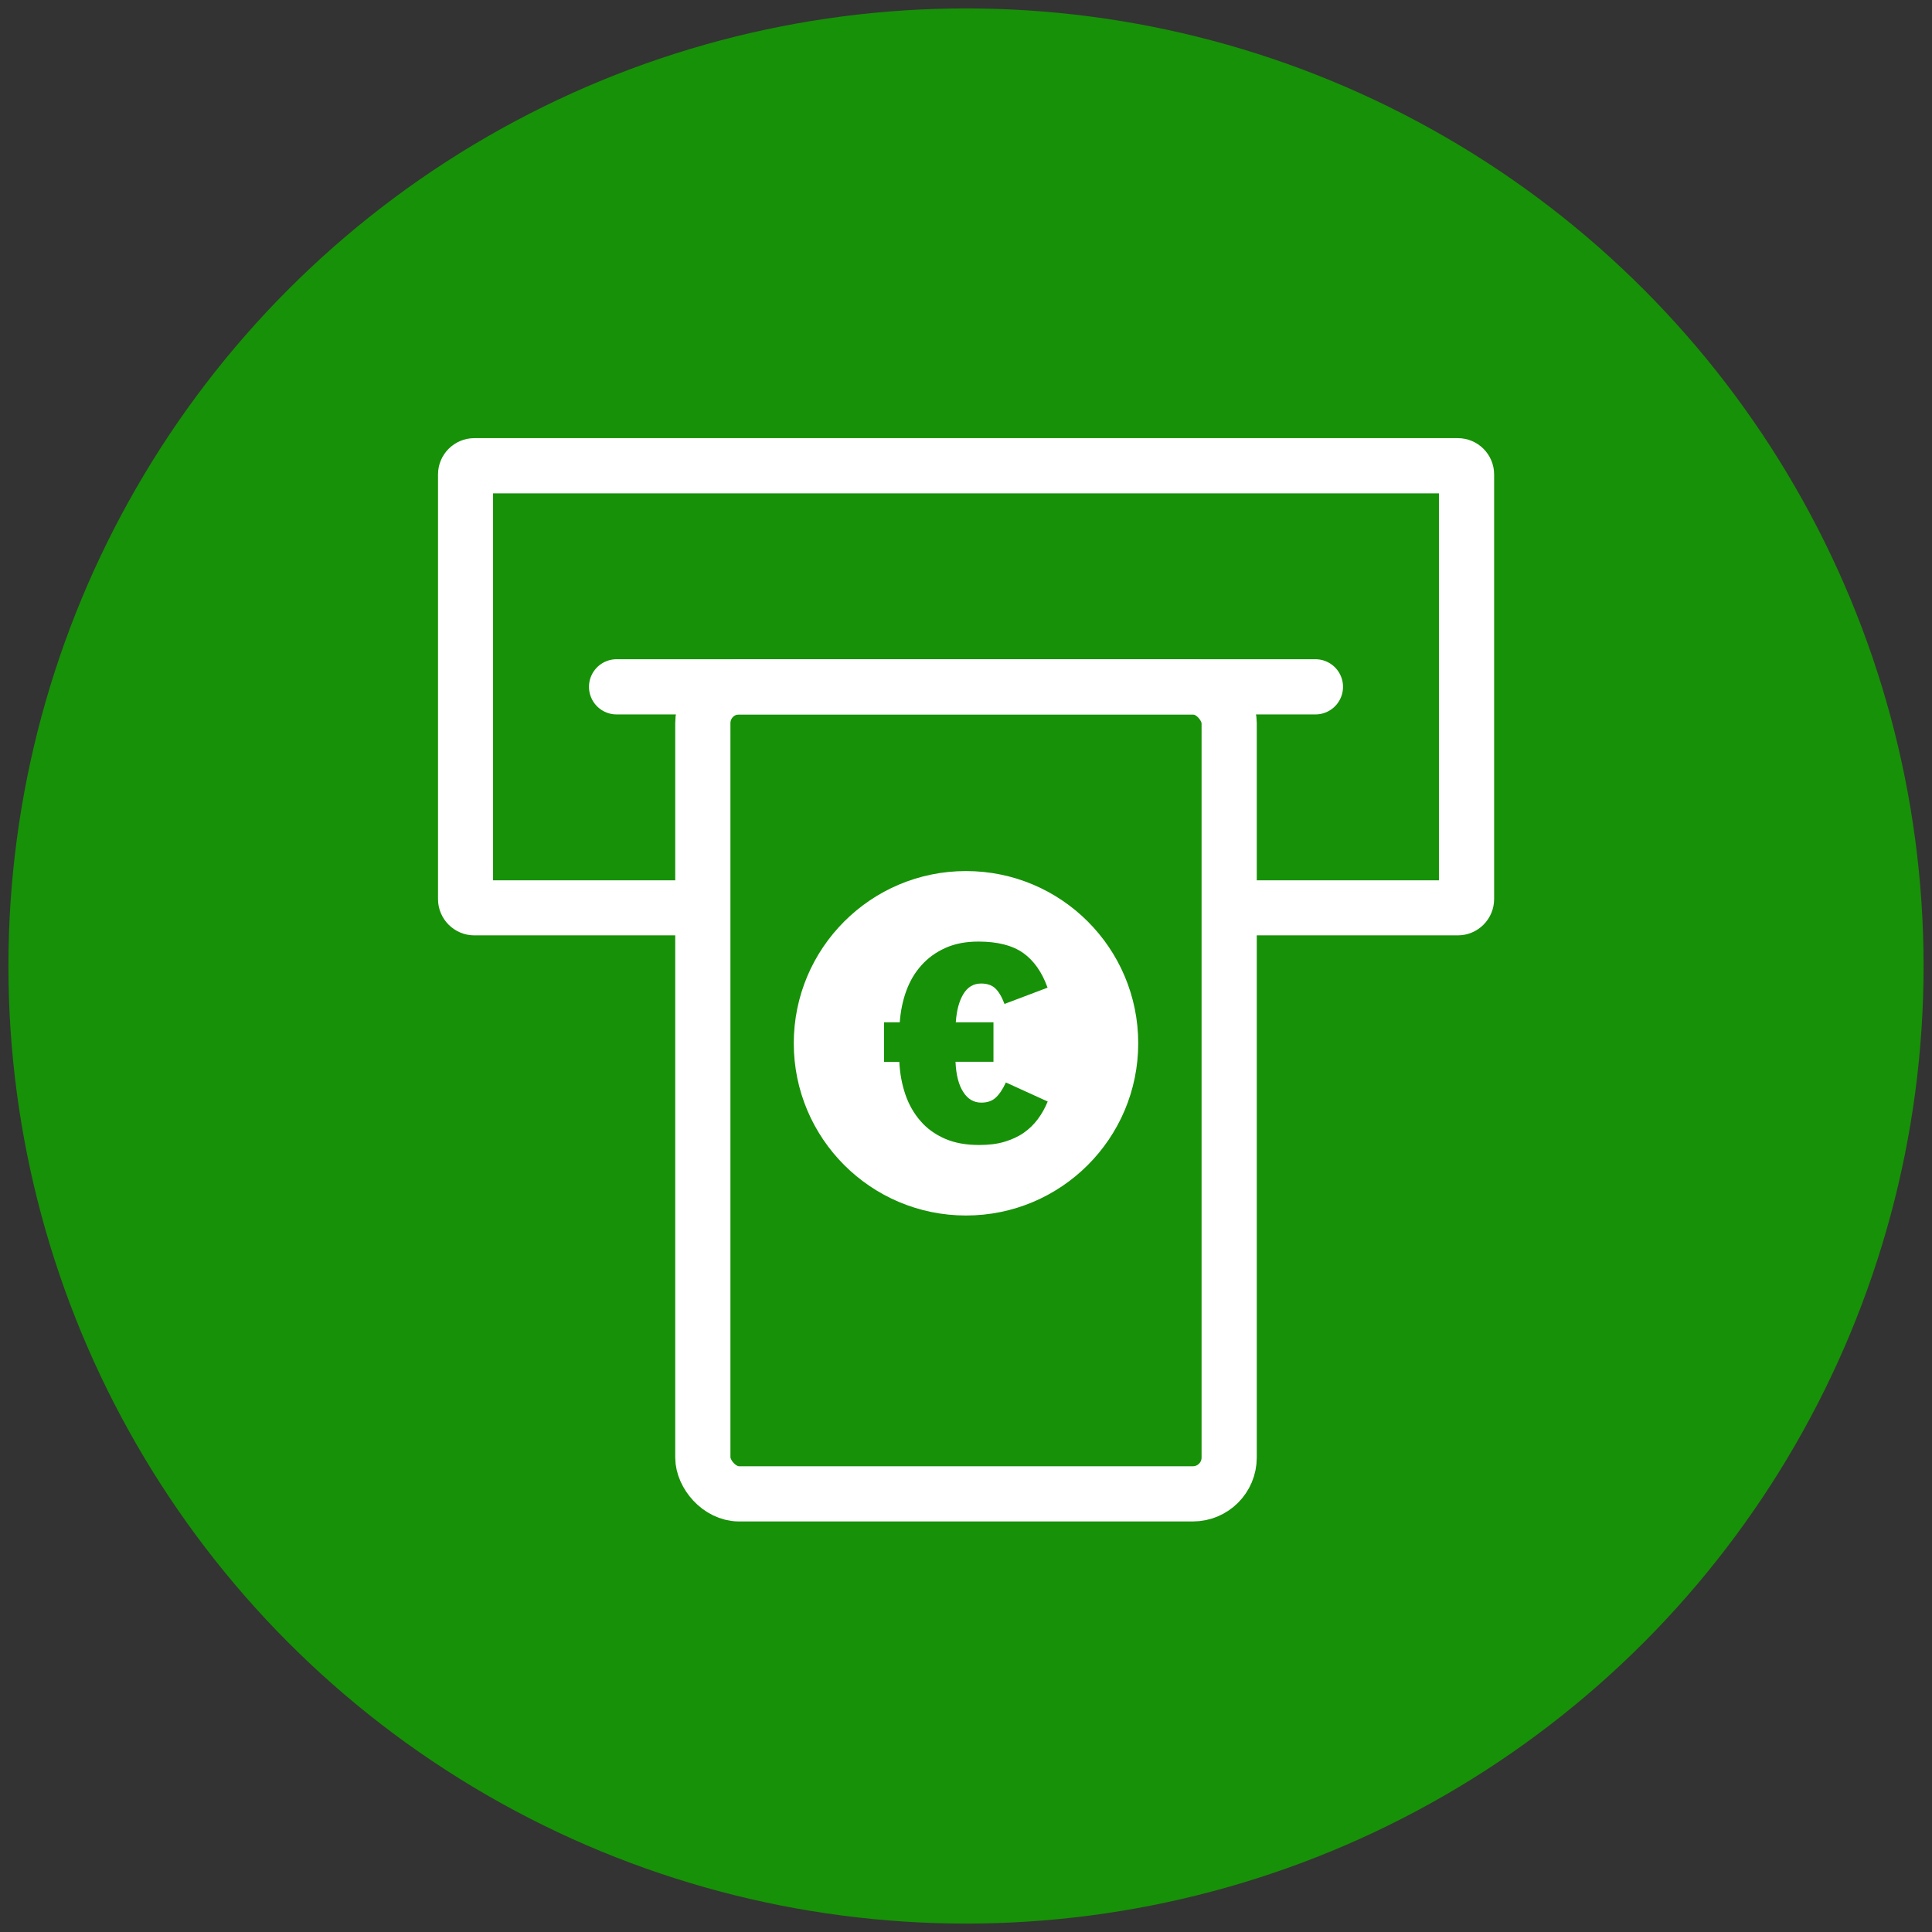 <?xml version="1.0" encoding="UTF-8"?>
<svg id="_3-girokonto-vergleich" data-name="3-girokonto-vergleich" xmlns="http://www.w3.org/2000/svg" viewBox="0 0 140 140">
  <rect x="0" y="0" width="140" height="140" fill="#333333" stroke="none"/>
  <defs>
    <style>
      .cls-1, .cls-2 {
        fill: #179107;
      }

      .cls-1, .cls-3 {
        stroke: #fff;
        stroke-linecap: round;
        stroke-linejoin: round;
        stroke-width: 4px;
      }

      .cls-4 {
        fill: #fff;
      }

      .cls-4, .cls-2 {
        stroke-width: 0px;
      }

      .cls-3 {
        fill: none;
      }
    </style>
  </defs>
  <circle class="cls-2" cx="70" cy="70" r="69.39"/>
  <g>
    <path class="cls-4" d="M104.27,35.75v28.04H35.73v-28.04h68.54M105.63,31.75H34.37c-1.45,0-2.63,1.18-2.63,2.63v30.77c0,1.45,1.18,2.63,2.63,2.63h71.27c1.45,0,2.63-1.18,2.63-2.63v-30.77c0-1.45-1.18-2.63-2.63-2.63h0Z"/>
    <rect class="cls-1" x="50.93" y="49.77" width="38.14" height="58.48" rx="2.63" ry="2.63"/>
    <line class="cls-3" x1="44.68" y1="49.77" x2="95.32" y2="49.77"/>
    <g>
      <circle class="cls-4" cx="70" cy="75.6" r="12.48"/>
      <path class="cls-2" d="M64.06,76.94v-2.86h1.14c.06-.8.21-1.56.47-2.27.26-.71.62-1.33,1.1-1.86.47-.53,1.05-.95,1.74-1.26.69-.31,1.48-.46,2.39-.46,1.39,0,2.47.28,3.25.83.77.55,1.36,1.39,1.76,2.51l-3.12,1.18c-.2-.53-.43-.91-.68-1.14-.25-.23-.59-.34-1.02-.34-.54,0-.97.25-1.28.76s-.49,1.19-.55,2.05h2.73v2.86h-2.75c.04.95.23,1.68.56,2.19.33.52.77.77,1.31.77.42,0,.76-.11,1.02-.34s.52-.6.76-1.12l3.03,1.38c-.19.46-.42.88-.71,1.27-.29.39-.63.72-1.03,1-.4.28-.87.49-1.4.65s-1.14.23-1.83.23c-.96,0-1.79-.15-2.49-.46-.7-.31-1.29-.73-1.76-1.28-.47-.54-.84-1.18-1.09-1.91-.25-.73-.4-1.52-.44-2.37h-1.12Z"/>
    </g>
  </g>
</svg>